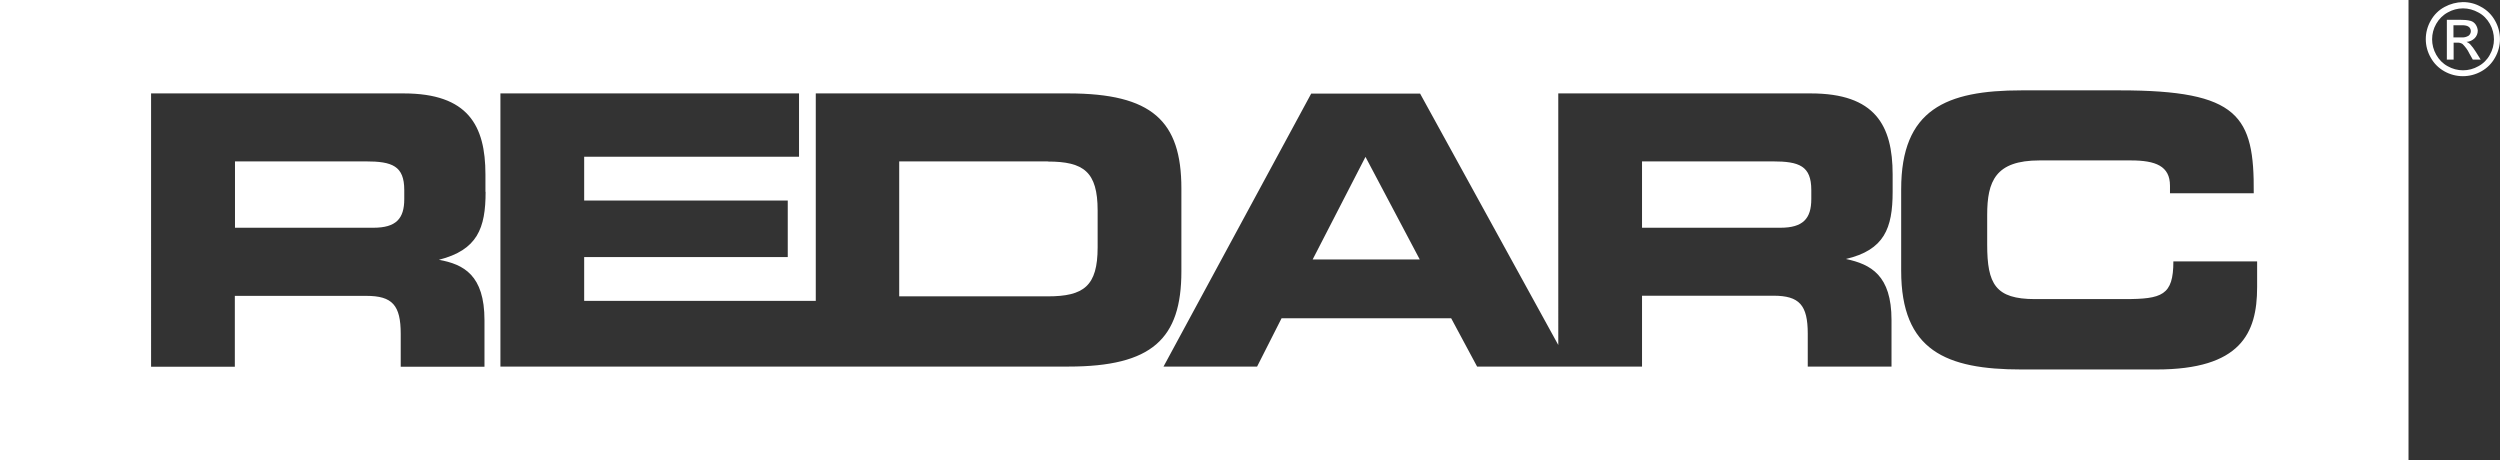 <?xml version="1.0" encoding="UTF-8"?>
<svg id="Layer_2" data-name="Layer 2" xmlns="http://www.w3.org/2000/svg" viewBox="0 0 155.22 28.56">
  <rect x="0" y="0" width="155.22" height="28.56" fill="#333333" stroke="none"/>
  <defs>
    <style>
      .cls-1 {
        fill: #fff;
      }
    </style>
  </defs>
  <g id="Layer_1-2" data-name="Layer 1">
    <path id="Path_11" data-name="Path 11" class="cls-1" d="M152.92.13c.4,0,.79.1,1.13.3.36.19.66.49.86.85.41.71.41,1.59,0,2.3-.2.36-.49.65-.85.85-.71.4-1.58.4-2.29,0-.36-.2-.65-.49-.85-.85-.41-.71-.41-1.59,0-2.3.2-.36.5-.66.86-.85.35-.19.74-.29,1.13-.3M152.92.52c-.33,0-.66.09-.94.25-.3.16-.55.41-.72.71-.34.59-.34,1.32,0,1.92.17.3.41.55.71.71.59.34,1.32.34,1.91,0,.3-.16.55-.41.71-.71.34-.59.34-1.32,0-1.92-.17-.3-.41-.55-.72-.71-.29-.16-.61-.25-.94-.25M151.92,3.71V1.23h.85c.21,0,.43.01.64.07.13.04.24.13.31.24.07.11.11.23.12.36,0,.18-.07.35-.19.47-.14.14-.32.22-.51.23.08.03.15.08.21.13.14.15.26.31.37.49l.3.48h-.49l-.22-.39c-.1-.22-.25-.41-.42-.58-.09-.06-.21-.09-.32-.08h-.23v1.05h-.41ZM152.32,2.32h.49c.17.02.33-.02.47-.11.14-.12.17-.32.07-.47-.04-.06-.1-.1-.17-.13-.13-.04-.27-.05-.4-.04h-.45v.75Z"/>
    <path id="Path_12" data-name="Path 12" class="cls-1" d="M110.07,10.02h-8.12v4.12h8.59c1.4,0,1.92-.56,1.92-1.78v-.56c0-1.5-.75-1.78-2.39-1.78Z"/>
    <path id="Path_13" data-name="Path 13" class="cls-1" d="M81.5,16.11h6.65l-3.37-6.37-3.28,6.37Z"/>
    <path id="Path_14" data-name="Path 14" class="cls-1" d="M0,0v28.56h149.54V0H0ZM30.15,11.91c0,2.27-.51,3.61-2.9,4.22,1.54.28,2.83.95,2.83,3.75v2.89h-5.2v-2.04c0-1.78-.52-2.36-2.13-2.36h-8.17v4.4h-5.2V5.8h15.68c4,0,5.08,1.99,5.08,5.03v1.08ZM66.33,22.76H31.07V5.8h18.54v3.93h-13.34v2.72h12.64v3.51h-12.64v2.72h14.38V5.8h15.68c5.2,0,7.02,1.71,7.02,5.9v5.15c0,4.19-1.82,5.91-7.02,5.91h0ZM117.51,11.91c0,2.27-.52,3.61-2.9,4.17,1.55.33,2.83,1.01,2.83,3.79v2.89h-5.2v-2.04c0-1.78-.52-2.36-2.13-2.36h-8.16v4.4h-10.24l-1.61-3h-10.53l-1.52,3h-5.81l9.17-16.95h6.76l8.58,15.61V5.8h15.68c4,0,5.08,1.99,5.08,5.03v1.08ZM140.14,17.84c0,2.86-1.03,5.1-6.25,5.1h-8.38c-4.68,0-7.47-1.17-7.47-6.13v-5.06c0-4.96,2.79-6.14,7.47-6.14h6.11c7.4,0,8.35,1.59,8.31,6.39h-5.2v-.47c0-1.22-.89-1.57-2.43-1.57h-5.67c-2.74,0-3.25,1.29-3.25,3.39v1.83c0,2.46.51,3.39,2.97,3.39h5.55c2.34,0,3.04-.23,3.04-2.34h5.2v1.6Z"/>
    <path id="Path_15" data-name="Path 15" class="cls-1" d="M65.06,10.02h-9.23v8.38h9.23c2.23,0,3.09-.64,3.09-3.04v-2.29c0-2.41-.87-3.04-3.09-3.04Z"/>
    <path id="Path_16" data-name="Path 16" class="cls-1" d="M22.71,10.02h-8.12v4.12h8.59c1.41,0,1.92-.56,1.92-1.78v-.56c0-1.5-.75-1.78-2.39-1.78Z"/>
  </g>
</svg>